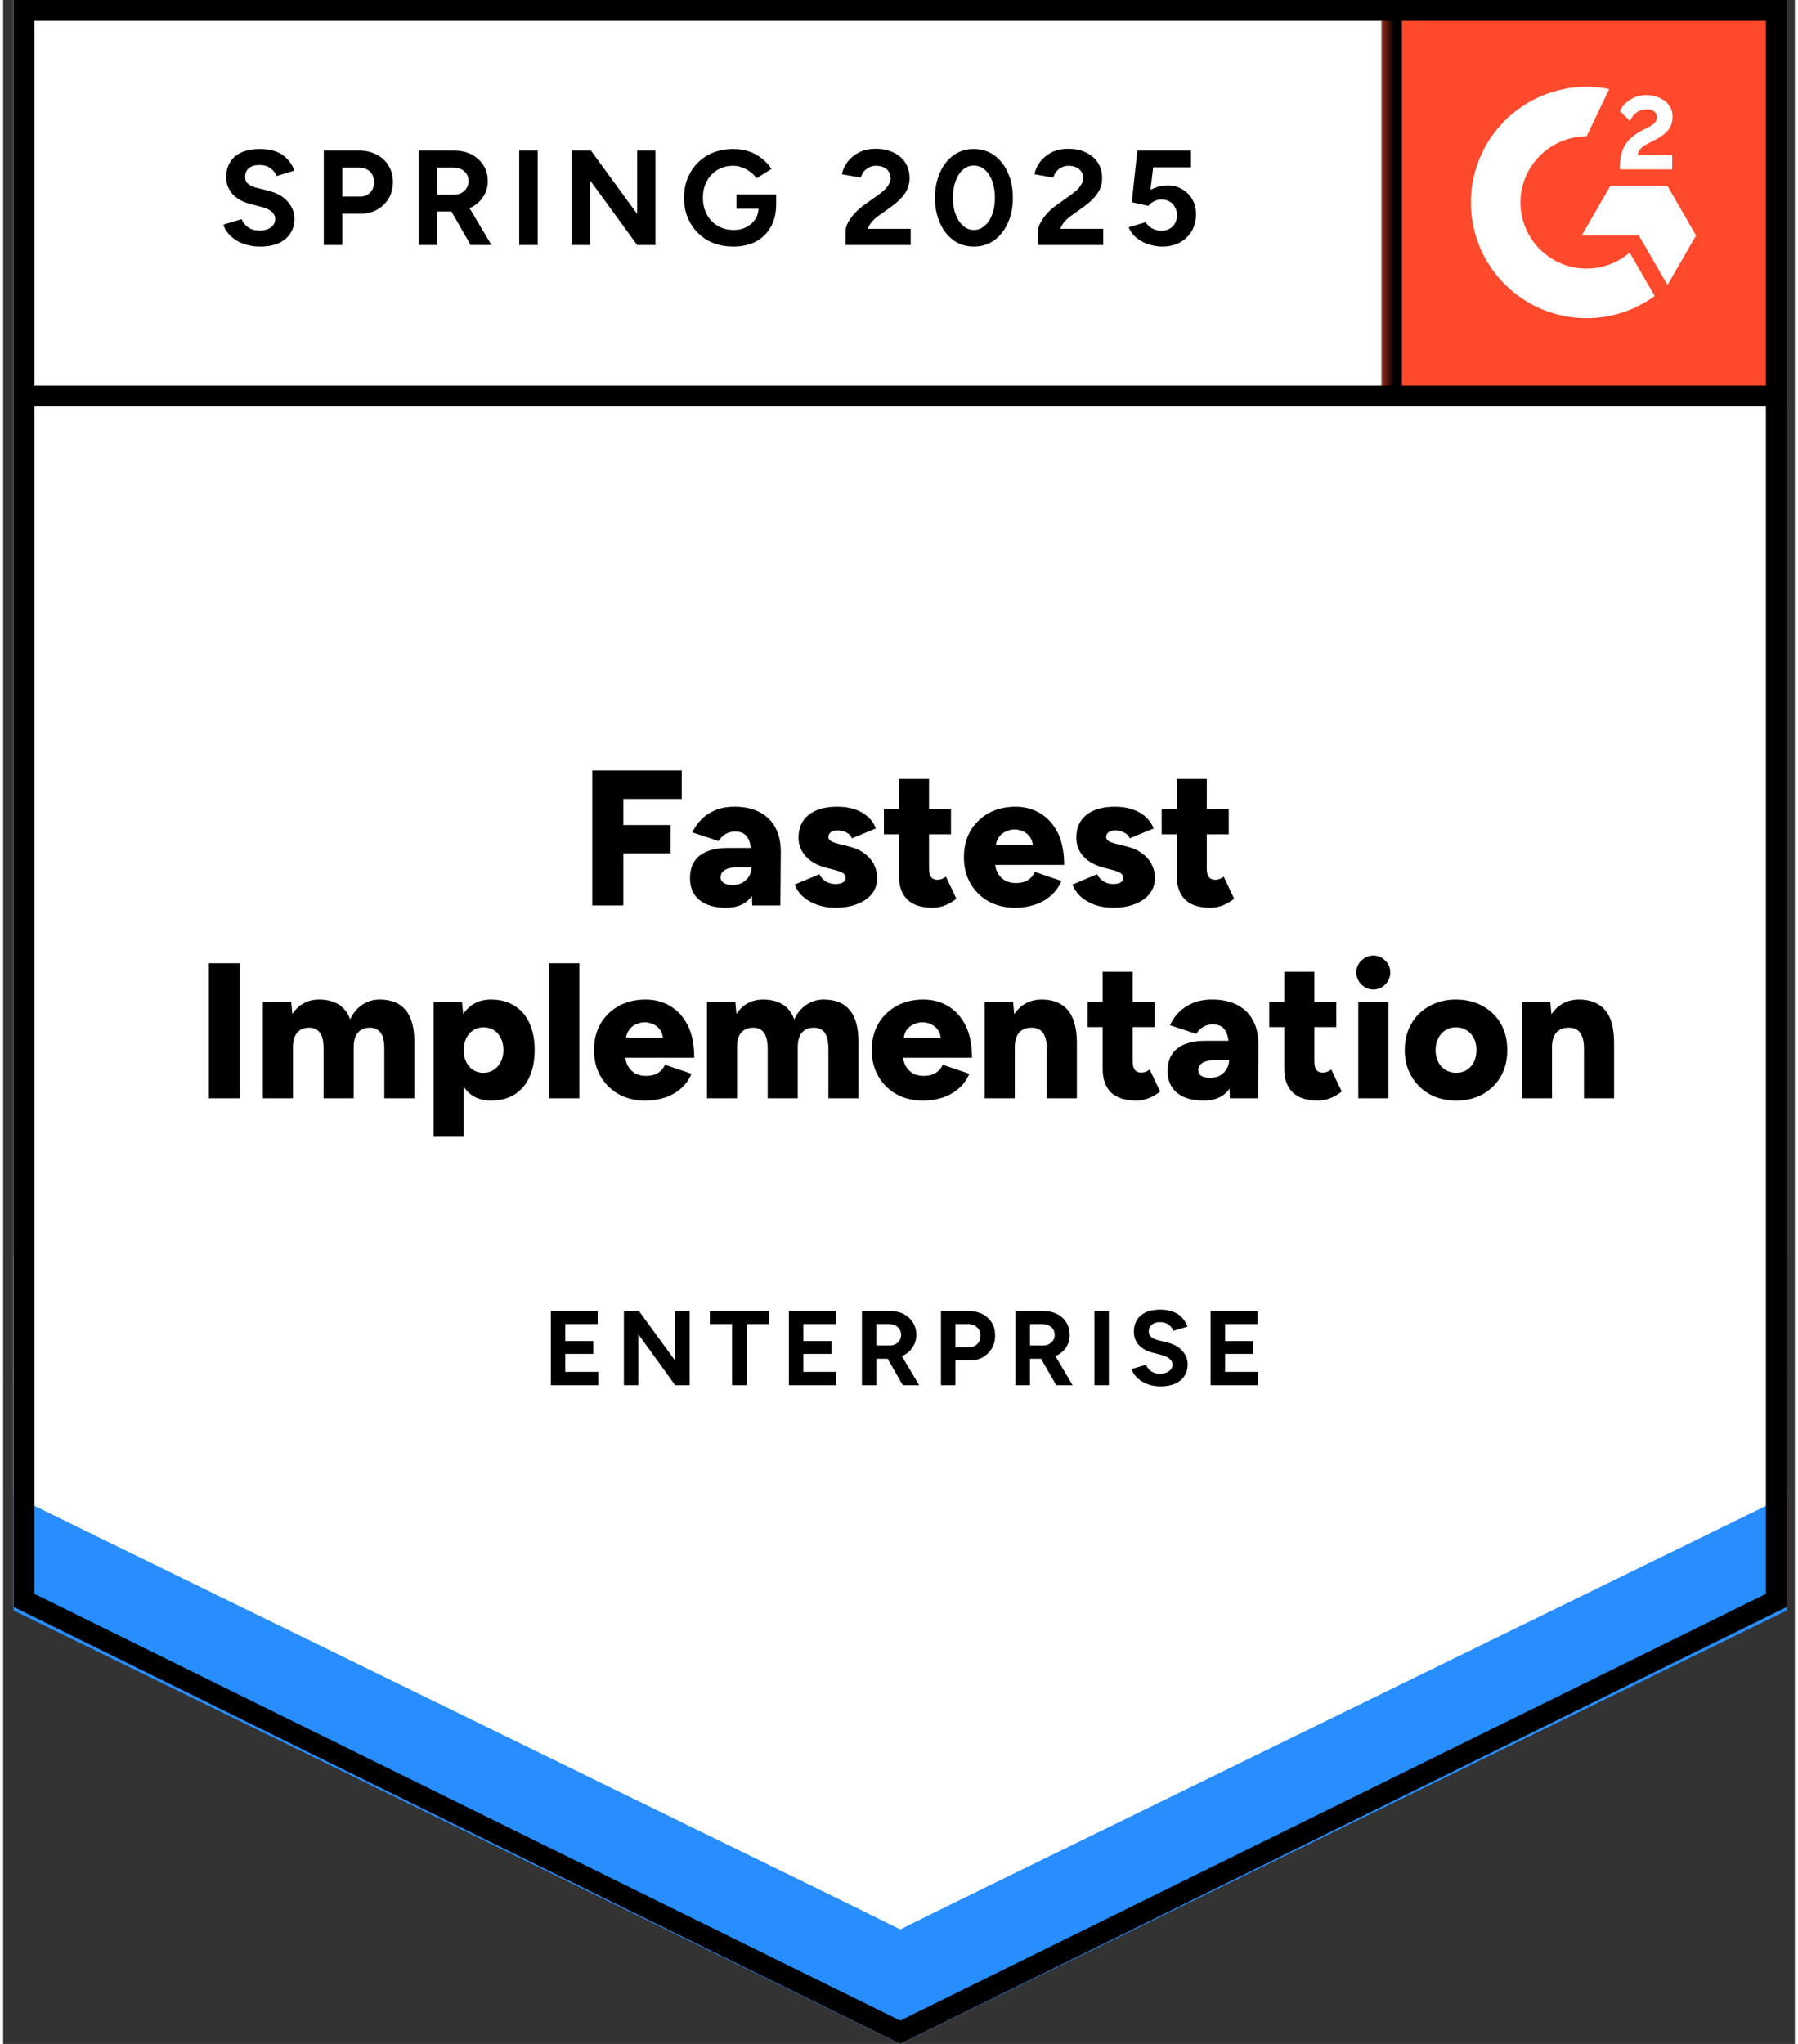 <?xml version="1.0"?>
<svg xmlns="http://www.w3.org/2000/svg" width="110" height="125" viewBox="0 0 114 130" fill="none">
<rect x="0" y="0" width="114" height="130" fill="#333333" stroke="none"/>
<path d="M0.661 102.202L57.076 130L113.491 102.202V0H0.661V102.202Z" fill="white"/>
<path d="M0.661 102.202L57.076 130L113.491 102.202V0H0.661V102.202Z" fill="white"/>
<path d="M16.352 15.682C16.05 15.682 15.768 15.646 15.506 15.572C15.236 15.498 14.999 15.396 14.795 15.265C14.591 15.126 14.423 14.975 14.292 14.812C14.153 14.648 14.063 14.472 14.022 14.284L15.175 13.941C15.249 14.137 15.38 14.305 15.568 14.444C15.756 14.583 15.993 14.656 16.279 14.664C16.581 14.672 16.831 14.607 17.027 14.468C17.215 14.329 17.309 14.153 17.309 13.941C17.309 13.753 17.235 13.593 17.088 13.462C16.933 13.332 16.724 13.233 16.463 13.168L15.678 12.96C15.392 12.886 15.134 12.772 14.905 12.616C14.685 12.469 14.513 12.281 14.39 12.052C14.259 11.831 14.194 11.574 14.194 11.279C14.194 10.707 14.382 10.261 14.758 9.943C15.134 9.632 15.666 9.477 16.352 9.477C16.737 9.477 17.072 9.53 17.358 9.636C17.652 9.75 17.894 9.91 18.082 10.114C18.278 10.319 18.429 10.564 18.535 10.85L17.395 11.194C17.321 10.997 17.195 10.834 17.015 10.703C16.827 10.564 16.594 10.495 16.316 10.495C16.03 10.495 15.805 10.56 15.641 10.691C15.478 10.822 15.396 11.01 15.396 11.255C15.396 11.443 15.461 11.59 15.592 11.696C15.723 11.803 15.899 11.884 16.119 11.942L16.904 12.138C17.419 12.269 17.82 12.498 18.106 12.825C18.392 13.152 18.535 13.516 18.535 13.916C18.535 14.268 18.45 14.574 18.278 14.836C18.106 15.106 17.861 15.314 17.542 15.461C17.215 15.609 16.819 15.682 16.352 15.682ZM20.4 15.584V9.575H22.632C23.057 9.575 23.433 9.661 23.76 9.832C24.087 9.996 24.34 10.229 24.52 10.531C24.709 10.834 24.802 11.181 24.802 11.574C24.802 11.966 24.713 12.314 24.533 12.616C24.353 12.919 24.112 13.156 23.809 13.328C23.498 13.507 23.139 13.597 22.73 13.597H21.577V15.584H20.4ZM21.577 12.506H22.705C22.967 12.506 23.184 12.42 23.355 12.248C23.519 12.077 23.601 11.852 23.601 11.574C23.601 11.304 23.511 11.079 23.331 10.899C23.143 10.736 22.902 10.654 22.607 10.654H21.577V12.506ZM26.434 15.584V9.575H28.666C29.091 9.575 29.467 9.656 29.794 9.82C30.121 9.992 30.375 10.221 30.554 10.507C30.742 10.793 30.836 11.128 30.836 11.512C30.836 11.889 30.738 12.224 30.542 12.518C30.354 12.812 30.092 13.041 29.757 13.205C29.43 13.368 29.054 13.45 28.629 13.45H27.611V15.584H26.434ZM29.745 15.584L28.359 13.168L29.254 12.53L31.07 15.584H29.745ZM27.611 12.383H28.678C28.858 12.383 29.017 12.346 29.156 12.273C29.295 12.199 29.406 12.097 29.487 11.966C29.569 11.835 29.61 11.684 29.61 11.512C29.61 11.259 29.52 11.05 29.34 10.887C29.152 10.732 28.911 10.654 28.617 10.654H27.611V12.383ZM32.836 15.584V9.575H34.013V15.584H32.836ZM36.171 15.584V9.575H37.398L40.341 13.61V9.575H41.506V15.584H40.341L37.349 11.476V15.584H36.171ZM46.461 15.682C45.848 15.682 45.304 15.551 44.83 15.29C44.356 15.02 43.988 14.652 43.726 14.186C43.456 13.72 43.321 13.184 43.321 12.579C43.321 11.974 43.456 11.439 43.726 10.973C43.988 10.507 44.356 10.139 44.83 9.869C45.304 9.607 45.848 9.477 46.461 9.477C46.829 9.477 47.164 9.53 47.467 9.636C47.777 9.742 48.051 9.894 48.288 10.09C48.525 10.278 48.726 10.495 48.889 10.74L47.933 11.341C47.834 11.185 47.704 11.05 47.54 10.936C47.385 10.813 47.213 10.719 47.025 10.654C46.837 10.58 46.649 10.544 46.461 10.544C46.085 10.544 45.75 10.629 45.455 10.801C45.161 10.981 44.932 11.222 44.769 11.525C44.605 11.827 44.523 12.179 44.523 12.579C44.523 12.972 44.605 13.323 44.769 13.634C44.932 13.945 45.161 14.186 45.455 14.358C45.75 14.538 46.093 14.627 46.485 14.627C46.788 14.627 47.058 14.566 47.295 14.444C47.532 14.321 47.72 14.153 47.859 13.941C47.998 13.72 48.068 13.466 48.068 13.18L49.184 13.009C49.184 13.573 49.065 14.055 48.828 14.456C48.599 14.857 48.28 15.163 47.871 15.376C47.462 15.58 46.992 15.682 46.461 15.682ZM46.657 13.278V12.371H49.184V13.095L48.546 13.278H46.657ZM53.599 15.584V14.713C53.599 14.55 53.648 14.37 53.746 14.174C53.852 13.969 53.995 13.769 54.175 13.573C54.363 13.368 54.58 13.18 54.825 13.009L55.733 12.359C55.855 12.269 55.974 12.171 56.088 12.064C56.203 11.958 56.293 11.839 56.358 11.709C56.432 11.578 56.468 11.455 56.468 11.341C56.468 11.185 56.432 11.05 56.358 10.936C56.293 10.813 56.19 10.719 56.051 10.654C55.912 10.58 55.741 10.544 55.536 10.544C55.365 10.544 55.213 10.58 55.083 10.654C54.952 10.719 54.841 10.809 54.751 10.924C54.67 11.038 54.608 11.161 54.568 11.292L53.366 11.083C53.423 10.797 53.545 10.531 53.733 10.286C53.922 10.041 54.167 9.84 54.469 9.685C54.78 9.538 55.127 9.464 55.512 9.464C55.962 9.464 56.346 9.546 56.665 9.71C56.983 9.865 57.233 10.082 57.413 10.36C57.584 10.638 57.67 10.961 57.67 11.329C57.67 11.696 57.568 12.027 57.364 12.322C57.159 12.608 56.881 12.878 56.53 13.131L55.708 13.72C55.544 13.834 55.401 13.961 55.279 14.1C55.164 14.239 55.074 14.39 55.009 14.554H57.744V15.584H53.599ZM61.767 15.682C61.276 15.682 60.847 15.551 60.479 15.29C60.103 15.02 59.812 14.652 59.608 14.186C59.395 13.72 59.289 13.184 59.289 12.579C59.289 11.974 59.395 11.439 59.608 10.973C59.812 10.507 60.103 10.139 60.479 9.869C60.847 9.607 61.272 9.477 61.754 9.477C62.245 9.477 62.678 9.607 63.054 9.869C63.422 10.139 63.712 10.507 63.925 10.973C64.138 11.439 64.244 11.974 64.244 12.579C64.244 13.184 64.138 13.72 63.925 14.186C63.712 14.652 63.422 15.02 63.054 15.29C62.678 15.551 62.249 15.682 61.767 15.682ZM61.767 14.627C62.02 14.627 62.249 14.538 62.453 14.358C62.658 14.186 62.817 13.945 62.932 13.634C63.046 13.332 63.103 12.98 63.103 12.579C63.103 12.179 63.046 11.823 62.932 11.512C62.817 11.202 62.658 10.961 62.453 10.789C62.249 10.617 62.016 10.531 61.754 10.531C61.501 10.531 61.272 10.617 61.068 10.789C60.871 10.961 60.716 11.202 60.601 11.512C60.487 11.823 60.43 12.179 60.43 12.579C60.43 12.98 60.487 13.332 60.601 13.634C60.716 13.945 60.875 14.186 61.08 14.358C61.276 14.538 61.505 14.627 61.767 14.627ZM65.838 15.584V14.713C65.838 14.55 65.891 14.37 65.998 14.174C66.104 13.969 66.247 13.769 66.427 13.573C66.607 13.368 66.823 13.18 67.077 13.009L67.984 12.359C68.107 12.269 68.226 12.171 68.34 12.064C68.446 11.958 68.536 11.839 68.61 11.709C68.683 11.578 68.72 11.455 68.72 11.341C68.72 11.185 68.683 11.05 68.61 10.936C68.536 10.813 68.434 10.719 68.303 10.654C68.164 10.58 67.993 10.544 67.788 10.544C67.617 10.544 67.465 10.58 67.334 10.654C67.195 10.719 67.085 10.809 67.003 10.924C66.913 11.038 66.852 11.161 66.819 11.292L65.617 11.083C65.675 10.797 65.797 10.531 65.985 10.286C66.173 10.041 66.419 9.84 66.721 9.685C67.032 9.538 67.379 9.464 67.764 9.464C68.213 9.464 68.598 9.546 68.916 9.71C69.235 9.865 69.485 10.082 69.665 10.36C69.836 10.638 69.922 10.961 69.922 11.329C69.922 11.696 69.82 12.027 69.615 12.322C69.411 12.608 69.133 12.878 68.782 13.131L67.96 13.72C67.796 13.834 67.653 13.961 67.531 14.1C67.416 14.239 67.326 14.39 67.261 14.554H69.996V15.584H65.838ZM73.749 15.682C73.479 15.682 73.197 15.637 72.902 15.547C72.616 15.457 72.359 15.322 72.13 15.143C71.893 14.955 71.721 14.726 71.615 14.456L72.682 14.137C72.812 14.325 72.964 14.46 73.135 14.542C73.307 14.632 73.491 14.677 73.687 14.677C73.982 14.677 74.223 14.587 74.411 14.407C74.591 14.227 74.681 13.986 74.681 13.683C74.681 13.397 74.591 13.16 74.411 12.972C74.231 12.784 73.994 12.69 73.7 12.69C73.52 12.69 73.356 12.731 73.209 12.812C73.062 12.894 72.947 12.988 72.865 13.095L71.811 12.861L72.166 9.575H75.576V10.642H73.172L73 12.077C73.156 11.995 73.328 11.925 73.516 11.868C73.704 11.819 73.908 11.794 74.129 11.794C74.456 11.794 74.754 11.876 75.024 12.04C75.294 12.195 75.506 12.408 75.662 12.678C75.817 12.947 75.895 13.262 75.895 13.622C75.895 14.031 75.805 14.39 75.625 14.701C75.437 15.012 75.183 15.253 74.865 15.425C74.546 15.596 74.174 15.682 73.749 15.682Z" fill="black"/>
<path d="M37.484 57.589V49.004H43.175V50.819H39.459V52.475H42.464V54.277H39.459V57.589H37.484ZM47.664 57.589L47.615 56.264V54.535C47.615 54.208 47.586 53.922 47.529 53.676C47.472 53.431 47.369 53.239 47.222 53.1C47.075 52.961 46.854 52.892 46.56 52.892C46.331 52.892 46.131 52.945 45.959 53.051C45.787 53.157 45.64 53.304 45.517 53.492L43.85 52.941C43.989 52.638 44.181 52.364 44.426 52.119C44.663 51.874 44.958 51.677 45.309 51.53C45.661 51.383 46.069 51.309 46.535 51.309C47.173 51.309 47.713 51.428 48.154 51.665C48.596 51.902 48.927 52.233 49.148 52.658C49.368 53.084 49.479 53.587 49.479 54.167L49.454 57.589H47.664ZM45.996 57.736C45.268 57.736 44.704 57.572 44.303 57.245C43.903 56.918 43.702 56.456 43.702 55.859C43.702 55.214 43.911 54.731 44.328 54.412C44.745 54.093 45.33 53.934 46.082 53.934H47.762V55.16H46.805C46.396 55.16 46.102 55.218 45.922 55.332C45.742 55.447 45.652 55.606 45.652 55.81C45.652 55.958 45.722 56.076 45.861 56.166C45.992 56.248 46.176 56.289 46.413 56.289C46.65 56.289 46.858 56.24 47.038 56.142C47.218 56.035 47.361 55.896 47.468 55.725C47.566 55.553 47.615 55.365 47.615 55.16H48.093C48.093 55.978 47.921 56.612 47.578 57.061C47.234 57.511 46.707 57.736 45.996 57.736ZM52.95 57.736C52.549 57.736 52.177 57.679 51.834 57.564C51.482 57.441 51.179 57.274 50.926 57.061C50.672 56.841 50.484 56.575 50.362 56.264L51.932 55.602C52.038 55.815 52.185 55.974 52.373 56.08C52.561 56.178 52.753 56.227 52.95 56.227C53.154 56.227 53.313 56.195 53.428 56.129C53.542 56.056 53.6 55.958 53.6 55.835C53.6 55.704 53.542 55.602 53.428 55.528C53.305 55.455 53.133 55.389 52.913 55.332L52.385 55.197C51.813 55.05 51.376 54.809 51.073 54.474C50.763 54.13 50.607 53.734 50.607 53.284C50.607 52.654 50.824 52.168 51.257 51.825C51.691 51.481 52.291 51.309 53.06 51.309C53.493 51.309 53.878 51.367 54.213 51.481C54.54 51.596 54.818 51.759 55.047 51.972C55.267 52.176 55.427 52.417 55.525 52.695L54.004 53.321C53.947 53.157 53.833 53.035 53.661 52.953C53.481 52.863 53.285 52.818 53.072 52.818C52.892 52.818 52.753 52.859 52.655 52.941C52.557 53.014 52.508 53.116 52.508 53.247C52.508 53.345 52.569 53.431 52.692 53.505C52.806 53.57 52.978 53.632 53.207 53.689L53.857 53.848C54.241 53.946 54.564 54.097 54.826 54.302C55.088 54.498 55.284 54.731 55.415 55.001C55.545 55.263 55.611 55.545 55.611 55.847C55.611 56.231 55.501 56.567 55.28 56.853C55.051 57.131 54.736 57.347 54.335 57.503C53.935 57.658 53.473 57.736 52.95 57.736ZM59.155 57.736C58.428 57.736 57.888 57.564 57.536 57.221C57.177 56.869 56.997 56.37 56.997 55.725V49.543H58.91V55.246C58.91 55.492 58.955 55.671 59.045 55.786C59.135 55.9 59.274 55.958 59.462 55.958C59.535 55.958 59.621 55.941 59.719 55.908C59.818 55.868 59.907 55.819 59.989 55.761L60.651 57.16C60.455 57.323 60.222 57.462 59.952 57.577C59.674 57.683 59.409 57.736 59.155 57.736ZM56.04 53.063V51.457H60.308V53.063H56.04ZM64.392 57.736C63.754 57.736 63.19 57.601 62.7 57.331C62.209 57.053 61.825 56.673 61.547 56.191C61.269 55.708 61.13 55.152 61.13 54.523C61.13 53.885 61.269 53.325 61.547 52.843C61.833 52.36 62.221 51.984 62.712 51.714C63.202 51.444 63.771 51.309 64.416 51.309C64.997 51.309 65.52 51.449 65.986 51.727C66.452 52.004 66.824 52.417 67.102 52.965C67.372 53.513 67.507 54.196 67.507 55.013H62.896L63.104 54.78C63.104 55.058 63.161 55.303 63.276 55.516C63.39 55.729 63.55 55.892 63.754 56.007C63.959 56.113 64.188 56.166 64.441 56.166C64.744 56.166 65.001 56.101 65.214 55.97C65.418 55.831 65.561 55.659 65.643 55.455L67.335 56.031C67.172 56.415 66.939 56.734 66.636 56.988C66.342 57.241 66.003 57.429 65.618 57.552C65.234 57.675 64.825 57.736 64.392 57.736ZM63.153 53.983L62.957 53.738H65.704L65.532 53.983C65.532 53.681 65.471 53.439 65.349 53.26C65.226 53.08 65.075 52.953 64.895 52.879C64.715 52.797 64.535 52.757 64.355 52.757C64.175 52.757 63.995 52.797 63.816 52.879C63.627 52.953 63.472 53.08 63.349 53.26C63.219 53.439 63.153 53.681 63.153 53.983ZM70.622 57.736C70.222 57.736 69.845 57.679 69.494 57.564C69.15 57.441 68.852 57.274 68.599 57.061C68.345 56.841 68.157 56.575 68.034 56.264L69.604 55.602C69.71 55.815 69.858 55.974 70.046 56.08C70.234 56.178 70.426 56.227 70.622 56.227C70.827 56.227 70.986 56.195 71.1 56.129C71.215 56.056 71.272 55.958 71.272 55.835C71.272 55.704 71.211 55.602 71.088 55.528C70.974 55.455 70.806 55.389 70.585 55.332L70.058 55.197C69.486 55.05 69.044 54.809 68.734 54.474C68.431 54.13 68.28 53.734 68.28 53.284C68.28 52.654 68.496 52.168 68.93 51.825C69.363 51.481 69.964 51.309 70.733 51.309C71.166 51.309 71.546 51.367 71.873 51.481C72.208 51.596 72.486 51.759 72.707 51.972C72.936 52.176 73.1 52.417 73.198 52.695L71.677 53.321C71.62 53.157 71.501 53.035 71.321 52.953C71.15 52.863 70.957 52.818 70.745 52.818C70.565 52.818 70.426 52.859 70.328 52.941C70.23 53.014 70.181 53.116 70.181 53.247C70.181 53.345 70.238 53.431 70.352 53.505C70.475 53.57 70.651 53.632 70.88 53.689L71.53 53.848C71.914 53.946 72.237 54.097 72.499 54.302C72.76 54.498 72.956 54.731 73.087 55.001C73.218 55.263 73.284 55.545 73.284 55.847C73.284 56.231 73.169 56.567 72.94 56.853C72.719 57.131 72.409 57.347 72.008 57.503C71.607 57.658 71.145 57.736 70.622 57.736ZM76.828 57.736C76.1 57.736 75.561 57.564 75.209 57.221C74.849 56.869 74.669 56.37 74.669 55.725V49.543H76.582V55.246C76.582 55.492 76.627 55.671 76.717 55.786C76.807 55.9 76.946 55.958 77.134 55.958C77.208 55.958 77.294 55.941 77.392 55.908C77.49 55.868 77.58 55.819 77.662 55.761L78.324 57.16C78.128 57.323 77.895 57.462 77.625 57.577C77.347 57.683 77.081 57.736 76.828 57.736ZM73.713 53.063V51.457H77.981V53.063H73.713ZM13.091 69.853V61.268H15.066V69.853H13.091ZM16.525 69.853V63.721H18.328L18.402 64.493C18.598 64.191 18.843 63.962 19.137 63.807C19.424 63.651 19.742 63.574 20.094 63.574C20.601 63.574 21.022 63.68 21.357 63.892C21.684 64.097 21.925 64.412 22.081 64.837C22.269 64.428 22.526 64.117 22.853 63.905C23.18 63.684 23.548 63.574 23.957 63.574C24.693 63.574 25.245 63.798 25.613 64.248C25.989 64.698 26.173 65.397 26.165 66.345V69.853H24.252V66.713C24.252 66.386 24.219 66.129 24.153 65.941C24.08 65.744 23.978 65.601 23.847 65.511C23.716 65.421 23.561 65.372 23.381 65.364C23.029 65.356 22.764 65.458 22.584 65.671C22.396 65.875 22.302 66.19 22.302 66.615V69.853H20.388V66.713C20.388 66.386 20.356 66.129 20.29 65.941C20.217 65.744 20.114 65.601 19.984 65.511C19.853 65.421 19.698 65.372 19.518 65.364C19.166 65.356 18.9 65.458 18.72 65.671C18.532 65.875 18.438 66.19 18.438 66.615V69.853H16.525ZM27.391 72.306V63.721H29.194L29.304 64.849V72.306H27.391ZM31.046 70C30.539 70 30.114 69.873 29.77 69.62C29.427 69.358 29.169 68.986 28.998 68.504C28.826 68.021 28.74 67.449 28.74 66.787C28.74 66.116 28.826 65.544 28.998 65.07C29.169 64.588 29.427 64.219 29.77 63.966C30.114 63.704 30.539 63.574 31.046 63.574C31.618 63.574 32.113 63.704 32.53 63.966C32.947 64.219 33.266 64.588 33.486 65.07C33.707 65.544 33.818 66.116 33.818 66.787C33.818 67.449 33.707 68.021 33.486 68.504C33.266 68.986 32.947 69.358 32.53 69.62C32.113 69.873 31.618 70 31.046 70ZM30.555 68.234C30.801 68.234 31.017 68.173 31.205 68.05C31.393 67.927 31.545 67.76 31.659 67.547C31.773 67.326 31.831 67.073 31.831 66.787C31.831 66.501 31.778 66.251 31.671 66.039C31.565 65.818 31.418 65.646 31.23 65.524C31.034 65.401 30.813 65.34 30.568 65.34C30.322 65.34 30.106 65.401 29.918 65.524C29.721 65.646 29.57 65.818 29.464 66.039C29.358 66.26 29.304 66.509 29.304 66.787C29.304 67.073 29.358 67.326 29.464 67.547C29.57 67.76 29.717 67.927 29.905 68.05C30.093 68.173 30.31 68.234 30.555 68.234ZM34.75 69.853V61.268H36.663V69.853H34.75ZM40.857 70C40.219 70 39.655 69.865 39.165 69.595C38.674 69.317 38.29 68.937 38.012 68.455C37.734 67.972 37.595 67.416 37.595 66.787C37.595 66.149 37.734 65.589 38.012 65.107C38.298 64.624 38.686 64.248 39.177 63.978C39.667 63.709 40.236 63.574 40.882 63.574C41.462 63.574 41.986 63.713 42.452 63.991C42.917 64.269 43.289 64.681 43.568 65.229C43.837 65.777 43.972 66.46 43.972 67.277H39.361L39.569 67.044C39.569 67.322 39.627 67.568 39.741 67.78C39.856 67.993 40.015 68.156 40.219 68.271C40.424 68.377 40.653 68.43 40.906 68.43C41.209 68.43 41.466 68.365 41.679 68.234C41.883 68.095 42.026 67.923 42.108 67.719L43.8 68.295C43.637 68.68 43.404 68.999 43.102 69.252C42.807 69.505 42.468 69.693 42.084 69.816C41.699 69.939 41.291 70 40.857 70ZM39.618 66.247L39.422 66.002H42.169L41.998 66.247C41.998 65.945 41.936 65.704 41.814 65.524C41.691 65.344 41.54 65.217 41.36 65.143C41.18 65.062 41 65.021 40.82 65.021C40.641 65.021 40.461 65.062 40.281 65.143C40.093 65.217 39.937 65.344 39.815 65.524C39.684 65.704 39.618 65.945 39.618 66.247ZM44.782 69.853V63.721H46.584L46.658 64.493C46.854 64.191 47.096 63.962 47.382 63.807C47.676 63.651 47.999 63.574 48.35 63.574C48.857 63.574 49.274 63.68 49.602 63.892C49.937 64.097 50.182 64.412 50.337 64.837C50.525 64.428 50.783 64.117 51.11 63.905C51.437 63.684 51.805 63.574 52.214 63.574C52.95 63.574 53.502 63.798 53.869 64.248C54.245 64.698 54.429 65.397 54.421 66.345V69.853H52.508V66.713C52.508 66.386 52.471 66.129 52.398 65.941C52.332 65.744 52.234 65.601 52.103 65.511C51.972 65.421 51.817 65.372 51.637 65.364C51.286 65.356 51.016 65.458 50.828 65.671C50.648 65.875 50.558 66.19 50.558 66.615V69.853H48.645V66.713C48.645 66.386 48.608 66.129 48.535 65.941C48.469 65.744 48.371 65.601 48.24 65.511C48.109 65.421 47.954 65.372 47.774 65.364C47.422 65.356 47.153 65.458 46.965 65.671C46.785 65.875 46.695 66.19 46.695 66.615V69.853H44.782ZM58.53 70C57.892 70 57.328 69.865 56.837 69.595C56.347 69.317 55.962 68.937 55.684 68.455C55.407 67.972 55.267 67.416 55.267 66.787C55.267 66.149 55.407 65.589 55.684 65.107C55.971 64.624 56.359 64.248 56.85 63.978C57.34 63.709 57.908 63.574 58.554 63.574C59.135 63.574 59.658 63.713 60.124 63.991C60.59 64.269 60.962 64.681 61.24 65.229C61.51 65.777 61.645 66.46 61.645 67.277H57.033L57.242 67.044C57.242 67.322 57.299 67.568 57.414 67.78C57.528 67.993 57.688 68.156 57.892 68.271C58.096 68.377 58.325 68.43 58.579 68.43C58.881 68.43 59.139 68.365 59.351 68.234C59.556 68.095 59.699 67.923 59.781 67.719L61.473 68.295C61.31 68.68 61.077 68.999 60.774 69.252C60.48 69.505 60.14 69.693 59.756 69.816C59.372 69.939 58.963 70 58.53 70ZM57.291 66.247L57.095 66.002H59.842L59.67 66.247C59.67 65.945 59.609 65.704 59.486 65.524C59.364 65.344 59.212 65.217 59.033 65.143C58.853 65.062 58.673 65.021 58.493 65.021C58.313 65.021 58.133 65.062 57.953 65.143C57.765 65.217 57.606 65.344 57.475 65.524C57.352 65.704 57.291 65.945 57.291 66.247ZM62.454 69.853V63.721H64.257L64.368 64.849V69.853H62.454ZM66.403 69.853V66.713H68.317V69.853H66.403ZM66.403 66.713C66.403 66.386 66.367 66.129 66.293 65.941C66.219 65.744 66.113 65.601 65.974 65.511C65.843 65.421 65.68 65.372 65.484 65.364C65.116 65.356 64.838 65.458 64.65 65.671C64.462 65.875 64.368 66.19 64.368 66.615H63.791C63.791 65.969 63.889 65.421 64.085 64.972C64.282 64.514 64.547 64.166 64.883 63.929C65.226 63.692 65.623 63.574 66.072 63.574C66.563 63.574 66.976 63.676 67.311 63.88C67.646 64.076 67.895 64.379 68.059 64.788C68.231 65.197 68.317 65.72 68.317 66.358V66.713H66.403ZM72.118 70C71.391 70 70.847 69.828 70.487 69.485C70.136 69.133 69.96 68.635 69.96 67.989V61.808H71.873V67.51C71.873 67.756 71.918 67.936 72.008 68.05C72.098 68.165 72.237 68.222 72.425 68.222C72.499 68.222 72.584 68.205 72.683 68.173C72.781 68.132 72.871 68.083 72.952 68.025L73.615 69.424C73.418 69.587 73.181 69.726 72.903 69.841C72.633 69.947 72.372 70 72.118 70ZM69.003 65.327V63.721H73.271V65.327H69.003ZM78.054 69.853L78.005 68.528V66.799C78.005 66.472 77.977 66.186 77.919 65.941C77.862 65.695 77.76 65.503 77.613 65.364C77.466 65.225 77.245 65.156 76.95 65.156C76.722 65.156 76.521 65.209 76.35 65.315C76.178 65.421 76.031 65.569 75.908 65.757L74.24 65.205C74.379 64.902 74.567 64.628 74.804 64.383C75.049 64.138 75.348 63.942 75.7 63.794C76.051 63.647 76.46 63.574 76.926 63.574C77.564 63.574 78.103 63.692 78.545 63.929C78.986 64.166 79.317 64.498 79.538 64.923C79.759 65.348 79.869 65.851 79.869 66.431L79.845 69.853H78.054ZM76.386 70C75.659 70 75.094 69.837 74.694 69.51C74.293 69.182 74.093 68.721 74.093 68.124C74.093 67.478 74.301 66.995 74.718 66.677C75.135 66.358 75.72 66.198 76.472 66.198H78.152V67.425H77.196C76.787 67.425 76.493 67.482 76.313 67.596C76.133 67.711 76.043 67.87 76.043 68.075C76.043 68.222 76.108 68.34 76.239 68.43C76.378 68.512 76.566 68.553 76.803 68.553C77.04 68.553 77.249 68.504 77.429 68.406C77.609 68.299 77.748 68.16 77.846 67.989C77.952 67.817 78.005 67.629 78.005 67.425H78.483C78.483 68.242 78.312 68.876 77.968 69.326C77.625 69.775 77.098 70 76.386 70ZM83.671 70C82.944 70 82.404 69.828 82.052 69.485C81.693 69.133 81.513 68.635 81.513 67.989V61.808H83.426V67.51C83.426 67.756 83.471 67.936 83.561 68.05C83.651 68.165 83.79 68.222 83.978 68.222C84.051 68.222 84.137 68.205 84.235 68.173C84.333 68.132 84.423 68.083 84.505 68.025L85.167 69.424C84.971 69.587 84.738 69.726 84.468 69.841C84.19 69.947 83.925 70 83.671 70ZM80.556 65.327V63.721H84.824V65.327H80.556ZM86.222 69.853V63.721H88.135V69.853H86.222ZM87.179 62.936C86.892 62.936 86.639 62.83 86.418 62.617C86.206 62.396 86.1 62.143 86.1 61.857C86.1 61.554 86.206 61.301 86.418 61.096C86.639 60.884 86.892 60.777 87.179 60.777C87.473 60.777 87.727 60.884 87.939 61.096C88.152 61.301 88.258 61.554 88.258 61.857C88.258 62.143 88.152 62.396 87.939 62.617C87.727 62.83 87.473 62.936 87.179 62.936ZM92.465 70C91.819 70 91.25 69.865 90.76 69.595C90.269 69.317 89.885 68.937 89.607 68.455C89.321 67.972 89.178 67.416 89.178 66.787C89.178 66.157 89.317 65.601 89.595 65.119C89.865 64.636 90.249 64.26 90.748 63.991C91.238 63.713 91.798 63.574 92.428 63.574C93.074 63.574 93.646 63.713 94.145 63.991C94.635 64.26 95.019 64.636 95.297 65.119C95.567 65.601 95.702 66.157 95.702 66.787C95.702 67.416 95.567 67.972 95.297 68.455C95.019 68.937 94.635 69.317 94.145 69.595C93.654 69.865 93.094 70 92.465 70ZM92.465 68.234C92.71 68.234 92.931 68.173 93.127 68.05C93.315 67.927 93.466 67.76 93.581 67.547C93.687 67.326 93.74 67.073 93.74 66.787C93.74 66.501 93.687 66.251 93.581 66.039C93.466 65.818 93.311 65.646 93.115 65.524C92.918 65.401 92.694 65.34 92.44 65.34C92.186 65.34 91.962 65.401 91.766 65.524C91.569 65.646 91.418 65.818 91.312 66.039C91.197 66.251 91.14 66.501 91.14 66.787C91.14 67.073 91.197 67.326 91.312 67.547C91.418 67.76 91.573 67.927 91.778 68.05C91.974 68.173 92.203 68.234 92.465 68.234ZM96.634 69.853V63.721H98.437L98.547 64.849V69.853H96.634ZM100.583 69.853V66.713H102.497V69.853H100.583ZM100.583 66.713C100.583 66.386 100.547 66.129 100.473 65.941C100.399 65.744 100.297 65.601 100.166 65.511C100.027 65.421 99.86 65.372 99.664 65.364C99.296 65.356 99.018 65.458 98.83 65.671C98.642 65.875 98.547 66.19 98.547 66.615H97.971C97.971 65.969 98.069 65.421 98.266 64.972C98.462 64.514 98.731 64.166 99.075 63.929C99.41 63.692 99.803 63.574 100.252 63.574C100.743 63.574 101.156 63.676 101.491 63.88C101.826 64.076 102.08 64.379 102.251 64.788C102.415 65.197 102.497 65.72 102.497 66.358V66.713H100.583Z" fill="black"/>
<path d="M34.848 88.102V83.38H37.828V84.214H35.767V85.293H37.546V86.115H35.767V87.256H37.864V88.102H34.848ZM39.496 88.102V83.38H40.452L42.758 86.544V83.38H43.678V88.102H42.758L40.416 84.864V88.102H39.496ZM46.376 88.102V84.214H44.965V83.38H48.718V84.214H47.308V88.102H46.376ZM49.994 88.102V83.38H52.986V84.214H50.913V85.293H52.704V86.115H50.913V87.256H53.011V88.102H49.994ZM54.642 88.102V83.38H56.396C56.731 83.38 57.025 83.442 57.279 83.564C57.532 83.695 57.732 83.875 57.88 84.104C58.027 84.333 58.1 84.599 58.1 84.901C58.1 85.195 58.023 85.457 57.867 85.686C57.72 85.923 57.516 86.103 57.254 86.225C56.992 86.356 56.694 86.422 56.359 86.422H55.562V88.102H54.642ZM57.242 88.102L56.15 86.201L56.849 85.698L58.284 88.102H57.242ZM55.562 85.576H56.408C56.547 85.576 56.669 85.547 56.776 85.49C56.89 85.433 56.98 85.351 57.046 85.244C57.103 85.146 57.132 85.032 57.132 84.901C57.132 84.697 57.062 84.533 56.923 84.41C56.776 84.28 56.588 84.214 56.359 84.214H55.562V85.576ZM59.67 88.102V83.38H61.424C61.751 83.38 62.045 83.446 62.307 83.576C62.56 83.707 62.761 83.891 62.908 84.128C63.047 84.365 63.116 84.639 63.116 84.95C63.116 85.253 63.047 85.522 62.908 85.76C62.769 85.997 62.581 86.185 62.344 86.324C62.098 86.463 61.816 86.532 61.498 86.532H60.59V88.102H59.67ZM60.59 85.686H61.473C61.677 85.686 61.849 85.616 61.988 85.477C62.119 85.338 62.184 85.163 62.184 84.95C62.184 84.729 62.111 84.553 61.964 84.423C61.816 84.284 61.628 84.214 61.399 84.214H60.59V85.686ZM64.404 88.102V83.38H66.158C66.493 83.38 66.787 83.442 67.041 83.564C67.302 83.695 67.503 83.875 67.642 84.104C67.789 84.333 67.862 84.599 67.862 84.901C67.862 85.195 67.789 85.457 67.642 85.686C67.486 85.923 67.278 86.103 67.016 86.225C66.755 86.356 66.46 86.422 66.133 86.422H65.336V88.102H64.404ZM67.004 88.102L65.913 86.201L66.624 85.698L68.046 88.102H67.004ZM65.336 85.576H66.17C66.309 85.576 66.432 85.547 66.538 85.49C66.653 85.433 66.742 85.351 66.808 85.244C66.873 85.146 66.906 85.032 66.906 84.901C66.906 84.697 66.832 84.533 66.685 84.41C66.538 84.28 66.35 84.214 66.121 84.214H65.336V85.576ZM69.432 88.102V83.38H70.352V88.102H69.432ZM73.639 88.175C73.402 88.175 73.181 88.147 72.977 88.09C72.772 88.032 72.588 87.951 72.425 87.844C72.261 87.738 72.126 87.62 72.02 87.489C71.914 87.358 71.844 87.219 71.812 87.072L72.719 86.802C72.776 86.957 72.879 87.092 73.026 87.207C73.173 87.313 73.361 87.37 73.59 87.378C73.827 87.378 74.019 87.325 74.166 87.219C74.322 87.113 74.399 86.974 74.399 86.802C74.399 86.655 74.338 86.528 74.215 86.422C74.101 86.324 73.937 86.246 73.725 86.189L73.112 86.029C72.883 85.972 72.682 85.882 72.511 85.76C72.331 85.645 72.192 85.498 72.094 85.318C71.996 85.146 71.947 84.942 71.947 84.705C71.947 84.263 72.094 83.916 72.388 83.662C72.682 83.417 73.099 83.294 73.639 83.294C73.942 83.294 74.207 83.339 74.436 83.429C74.665 83.511 74.853 83.634 75 83.797C75.156 83.961 75.274 84.153 75.356 84.374L74.461 84.644C74.403 84.496 74.305 84.37 74.166 84.263C74.019 84.149 73.835 84.092 73.614 84.092C73.394 84.092 73.218 84.145 73.087 84.251C72.956 84.357 72.891 84.504 72.891 84.692C72.891 84.84 72.944 84.954 73.05 85.036C73.148 85.126 73.283 85.191 73.455 85.232L74.081 85.392C74.489 85.49 74.804 85.665 75.025 85.919C75.254 86.181 75.368 86.467 75.368 86.777C75.368 87.055 75.299 87.301 75.16 87.513C75.029 87.726 74.833 87.889 74.571 88.004C74.318 88.118 74.007 88.175 73.639 88.175ZM76.828 88.102V83.38H79.82V84.214H77.747V85.293H79.526V86.115H77.747V87.256H79.845V88.102H76.828Z" fill="black"/>
<path d="M87.737 0H113.491V25.755H87.737V0Z" fill="#FF492C"/>
<mask id="mask0_2171_3818" style="mask-type:luminance" maskUnits="userSpaceOnUse" x="87" y="0" width="27" height="26">
<path d="M87.736 0H113.49V25.755H87.736V0Z" fill="white"/>
</mask>
<g mask="url(#mask0_2171_3818)">
<path fill-rule="evenodd" clip-rule="evenodd" d="M106.195 9.863H103.994C104.055 9.518 104.267 9.326 104.698 9.107L105.104 8.901C105.829 8.53 106.216 8.112 106.216 7.43C106.223 7.232 106.181 7.036 106.094 6.859C106.007 6.682 105.877 6.529 105.716 6.414C105.39 6.169 104.992 6.049 104.533 6.049C104.178 6.045 103.829 6.144 103.528 6.334C103.24 6.505 103.009 6.757 102.864 7.058L103.501 7.695C103.748 7.197 104.107 6.951 104.579 6.951C104.978 6.951 105.225 7.157 105.225 7.442C105.225 7.681 105.104 7.88 104.646 8.112L104.387 8.238C103.822 8.524 103.429 8.849 103.203 9.219C102.977 9.584 102.864 10.055 102.864 10.62V10.772H106.195V9.864V9.863ZM105.894 11.825H102.257L100.438 14.977H104.075L105.894 18.129L107.714 14.977L105.894 11.825Z" fill="white"/>
<path fill-rule="evenodd" clip-rule="evenodd" d="M100.747 17.083C99.632 17.082 98.563 16.639 97.774 15.851C96.986 15.062 96.542 13.994 96.54 12.879C96.542 11.764 96.986 10.695 97.775 9.908C98.563 9.12 99.632 8.677 100.747 8.676L102.187 5.664C101.119 5.45 100.018 5.476 98.962 5.74C97.905 6.004 96.921 6.499 96.079 7.189C95.237 7.879 94.559 8.747 94.093 9.731C93.628 10.715 93.386 11.79 93.386 12.879C93.386 13.845 93.577 14.802 93.947 15.695C94.317 16.588 94.859 17.399 95.543 18.082C96.226 18.765 97.037 19.307 97.93 19.677C98.823 20.046 99.78 20.236 100.747 20.236C102.305 20.238 103.824 19.744 105.082 18.826L103.488 16.064C102.726 16.721 101.753 17.083 100.747 17.083Z" fill="white"/>
<path d="M88.335 0.818V25.184" stroke="black" stroke-width="1.331"/>
</g>
<path d="M0.661 102.43V94.459L57.076 122.718L113.491 94.459V102.43L57.076 130L0.661 102.43Z" fill="#288DFF"/>
<path d="M0.661 95.128V87.156L57.076 115.415L113.491 87.156V95.128L57.076 122.698L0.661 95.128Z" fill="white"/>
<path d="M0.661 87.85V79.878L57.076 108.138L113.491 79.878V87.85L57.076 115.419L0.661 87.85Z" fill="white"/>
<path d="M112.97 25.184H1.428M112.825 101.789L57.076 129.258L1.327 101.789V0.666H112.825V101.789Z" stroke="black" stroke-width="1.331"/>
</svg>
